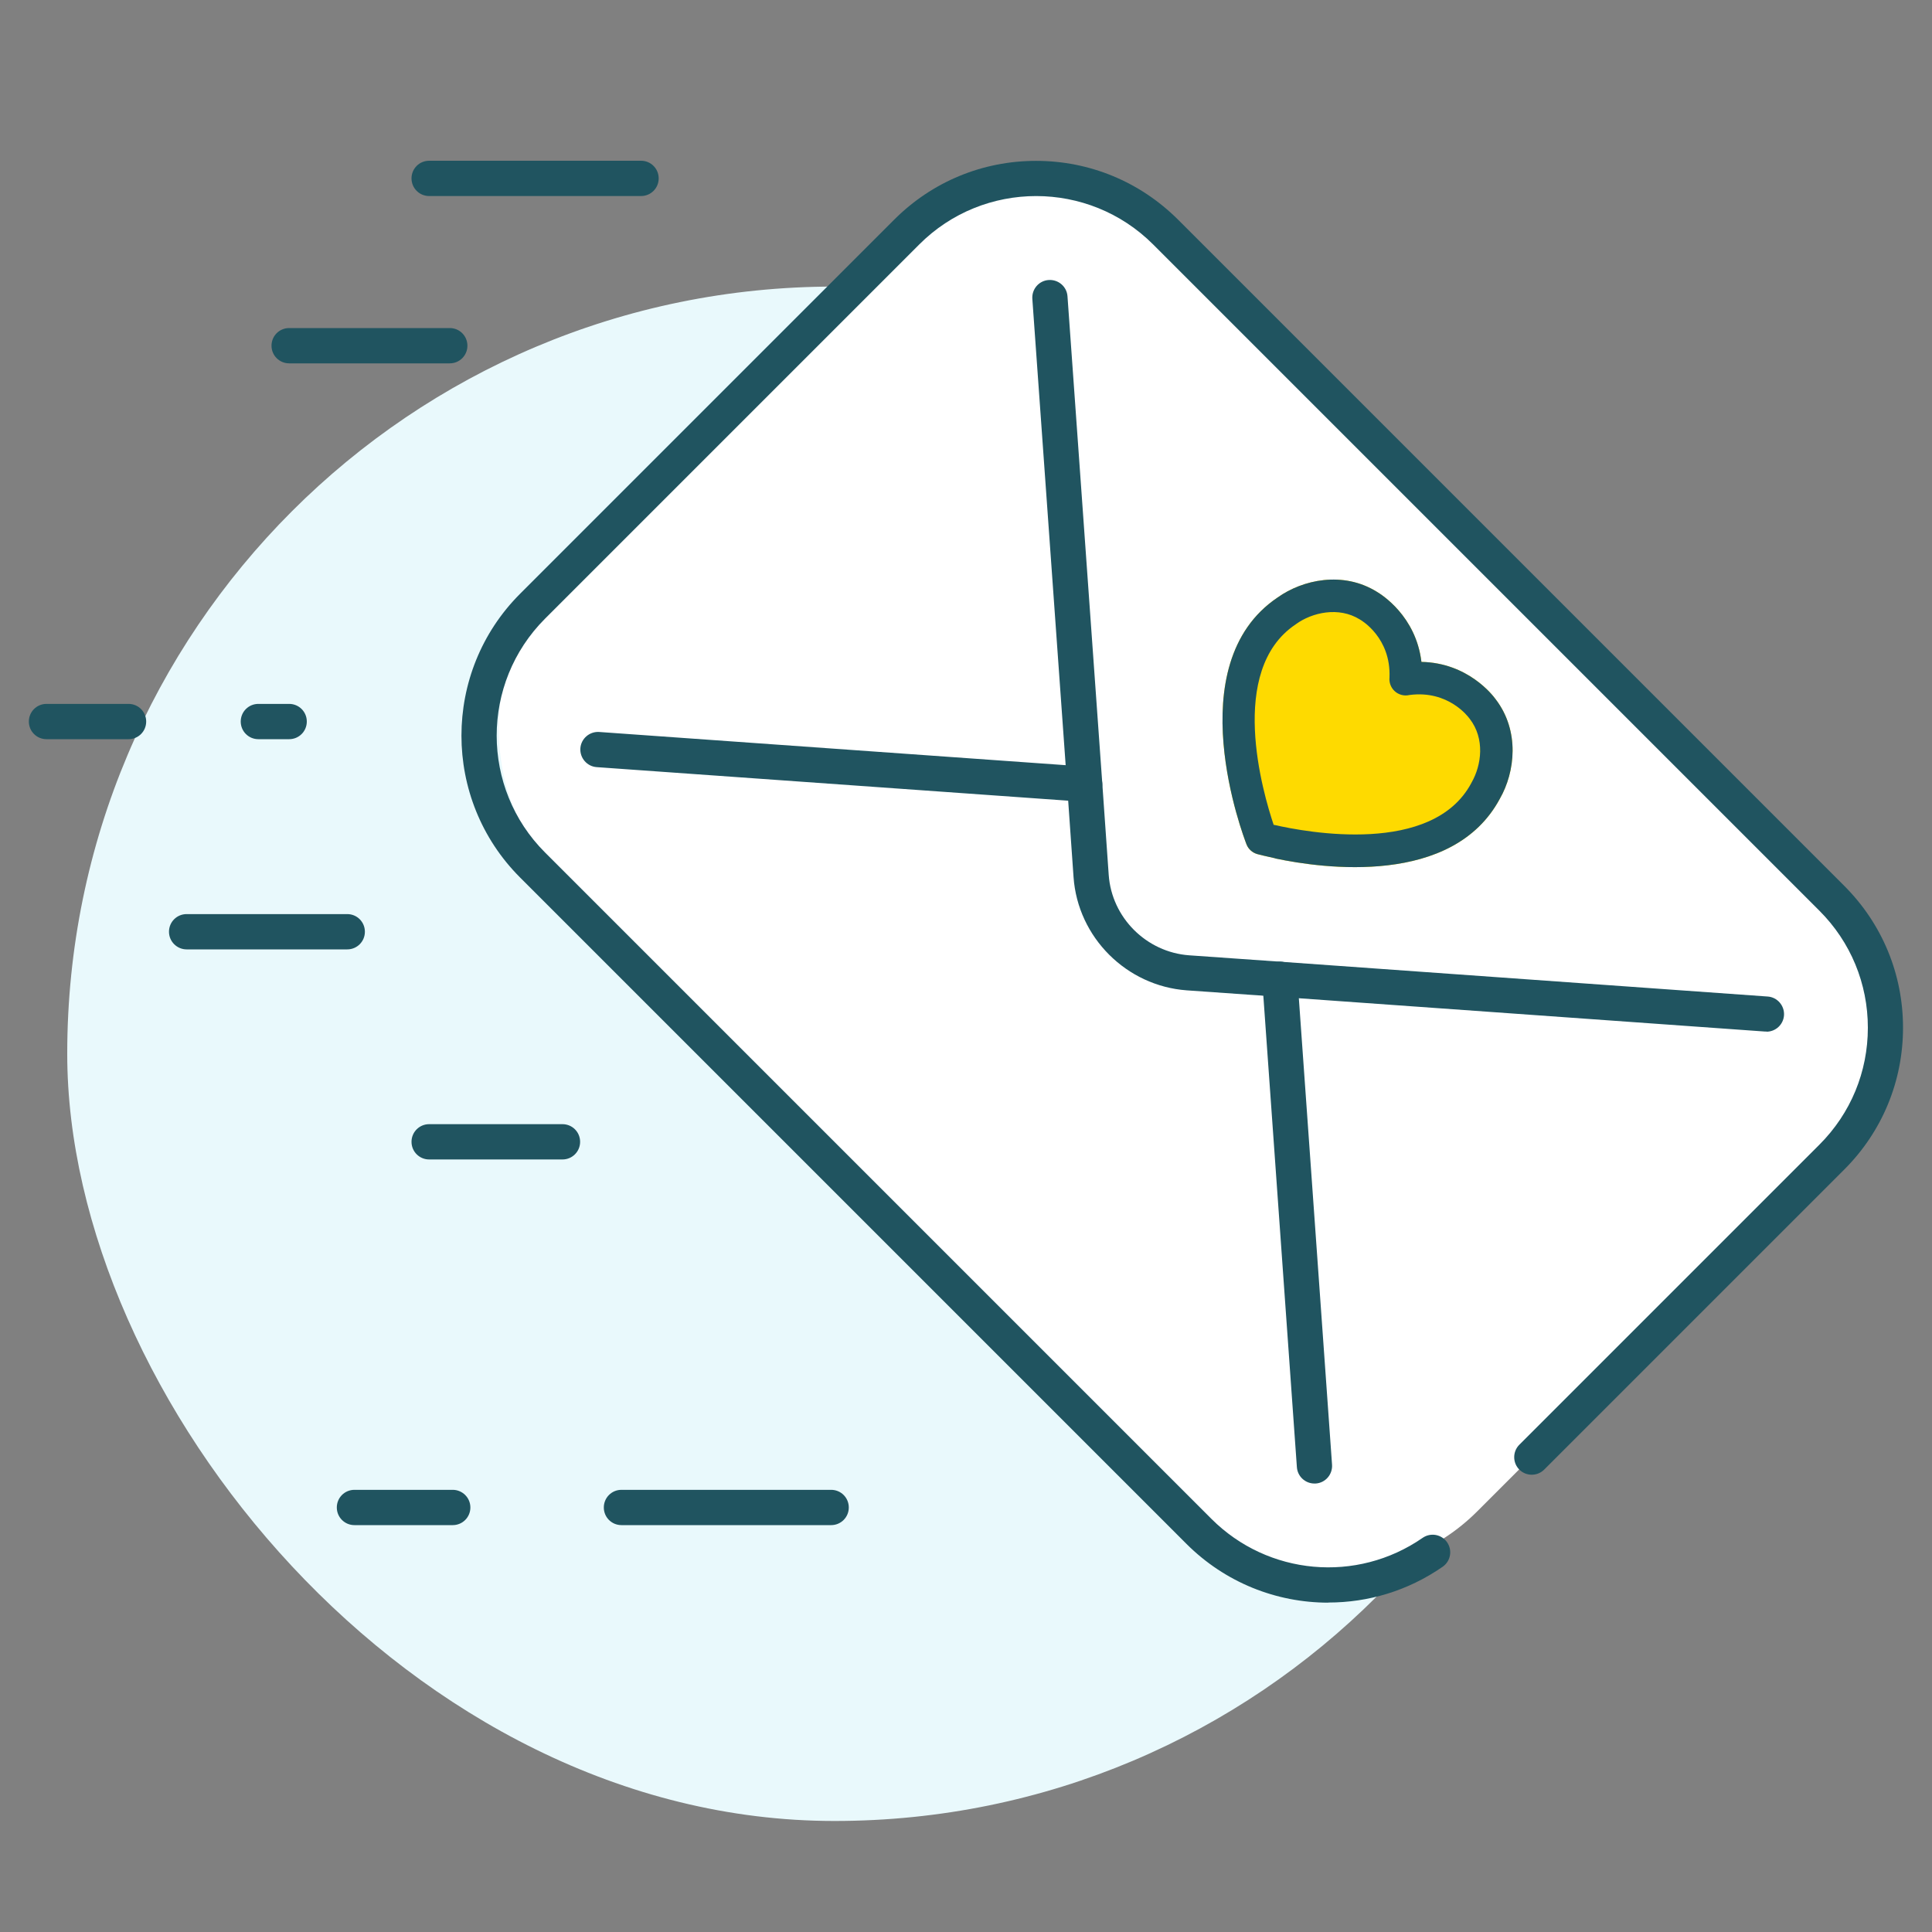 <svg xmlns="http://www.w3.org/2000/svg" id="Calque_1" viewBox="0 0 150 150"><rect x="0" y="0" width="150" height="150" fill="#808080" stroke="none"/><defs><style>.cls-1{fill:#fff;}.cls-2{fill:#e9f9fc;}.cls-3{fill:#feda00;}.cls-4{fill:#205460;}</style></defs><rect class="cls-2" x="5.22" y="22.25" width="119.13" height="119.13" rx="59.56" ry="59.56"></rect><rect class="cls-1" x="41.39" y="33.54" width="101.66" height="68.78" rx="15.33" ry="15.33" transform="translate(75.04 -45.31) rotate(45)"></rect><path class="cls-4" d="m103.13,124.43c-4.02,0-8-1.55-11.02-4.57l-51.73-51.73c-6.07-6.07-6.07-15.96,0-22.03l29.05-29.05c2.94-2.94,6.85-4.56,11.01-4.56s8.07,1.62,11.02,4.56l51.73,51.73c2.94,2.94,4.56,6.85,4.56,11.01s-1.62,8.07-4.56,11.01l-23.3,23.3c-.53.53-1.4.53-1.93,0-.53-.53-.53-1.4,0-1.93l23.3-23.3c2.43-2.43,3.76-5.65,3.76-9.08s-1.34-6.66-3.76-9.08l-51.73-51.73c-5.01-5.01-13.16-5.01-18.16,0l-29.05,29.05c-5.01,5.01-5.01,13.16,0,18.16l51.73,51.73c4.4,4.4,11.29,5.02,16.4,1.48.62-.43,1.47-.28,1.9.34.43.62.28,1.47-.34,1.9-2.69,1.87-5.78,2.78-8.87,2.78Z"></path><path class="cls-4" d="m137.15,80.09s-.07,0-.1,0l-37.79-2.7-7.12-.5c-4.68-.34-8.46-4.11-8.79-8.79l-.5-7.12-2.7-37.78c-.05-.75.51-1.41,1.27-1.46.75-.05,1.41.51,1.46,1.27l2.7,37.79.5,7.12c.23,3.32,2.92,6.01,6.25,6.25l7.12.5,37.79,2.7c.75.05,1.32.71,1.27,1.46-.05.72-.65,1.27-1.36,1.27Z"></path><path class="cls-4" d="m102.05,115.18c-.71,0-1.31-.55-1.36-1.27l-2.69-37.79c-.05-.75.51-1.41,1.27-1.46.75-.05,1.41.51,1.46,1.27l2.69,37.79c.05.75-.51,1.41-1.27,1.46-.03,0-.07,0-.1,0Z"></path><path class="cls-4" d="m84.22,62.25s-.07,0-.1,0l-37.79-2.69c-.75-.05-1.32-.71-1.27-1.46.05-.75.71-1.32,1.46-1.27l37.79,2.69c.75.05,1.32.71,1.27,1.46-.05.72-.65,1.27-1.36,1.27Z"></path><path class="cls-4" d="m49.77,15.22h-16.45c-.76,0-1.37-.61-1.37-1.37s.61-1.37,1.37-1.37h16.45c.76,0,1.37.61,1.37,1.37s-.61,1.37-1.37,1.37Z"></path><path class="cls-4" d="m34.92,28.21h-12.47c-.76,0-1.37-.61-1.37-1.37s.61-1.37,1.37-1.37h12.47c.76,0,1.37.61,1.37,1.37s-.61,1.37-1.37,1.37Z"></path><path class="cls-4" d="m9.98,57.39H3.61c-.76,0-1.37-.61-1.37-1.37s.61-1.37,1.37-1.37h6.37c.76,0,1.37.61,1.37,1.37s-.61,1.37-1.37,1.37Z"></path><path class="cls-4" d="m22.45,57.39h-2.39c-.76,0-1.37-.61-1.37-1.37s.61-1.37,1.37-1.37h2.39c.76,0,1.37.61,1.37,1.37s-.61,1.37-1.37,1.37Z"></path><path class="cls-4" d="m26.96,73.71h-12.47c-.75,0-1.37-.61-1.37-1.37s.61-1.37,1.37-1.37h12.47c.76,0,1.37.61,1.37,1.37s-.61,1.37-1.37,1.37Z"></path><path class="cls-4" d="m43.67,90.02h-10.35c-.76,0-1.37-.61-1.37-1.37s.61-1.37,1.37-1.37h10.35c.76,0,1.37.61,1.37,1.37s-.61,1.37-1.37,1.37Z"></path><path class="cls-4" d="m35.15,118.41h-7.63c-.76,0-1.37-.61-1.37-1.37s.61-1.37,1.37-1.37h7.63c.75,0,1.37.61,1.37,1.37s-.61,1.37-1.37,1.37Z"></path><path class="cls-4" d="m64.53,118.41h-16.28c-.76,0-1.37-.61-1.37-1.37s.61-1.37,1.37-1.37h16.28c.76,0,1.37.61,1.37,1.37s-.61,1.37-1.37,1.37Z"></path><path class="cls-3" d="m99.01,66.64c-.79-.17-1.29-.3-1.4-.33-.38-.11-.69-.39-.83-.75-.22-.57-5.35-13.95,2.41-19.17,1.95-1.39,5.08-2.07,7.7-.45.37.22,3.04,1.88,3.47,5.45,3.59.07,5.52,2.56,5.77,2.91,1.87,2.45,1.51,5.63.32,7.71-3.65,6.81-13.71,5.43-17.44,4.64Z"></path><path class="cls-4" d="m99.01,66.64c-.79-.17-1.29-.3-1.4-.33-.38-.11-.69-.39-.83-.75-.22-.57-5.35-13.95,2.41-19.17,1.95-1.39,5.08-2.07,7.7-.45.37.22,3.04,1.88,3.47,5.45,3.59.07,5.52,2.56,5.77,2.91,1.87,2.45,1.51,5.63.32,7.71-3.65,6.81-13.71,5.43-17.44,4.64Zm-.1-2.6c2.56.59,12.31,2.4,15.32-3.24,0-.01.01-.03.02-.04.78-1.36,1.05-3.41-.14-4.95-.01-.02-.03-.04-.04-.05-.06-.08-1.61-2.2-4.64-1.8-.41.1-.86-.02-1.17-.32-.28-.27-.42-.66-.38-1.04.12-3.08-2.16-4.42-2.26-4.48-.01,0-.04-.02-.05-.03-1.64-1.02-3.71-.53-4.94.36-.01,0-.02.02-.04.03-5.32,3.56-2.54,13.08-1.7,15.57Z"></path></svg>